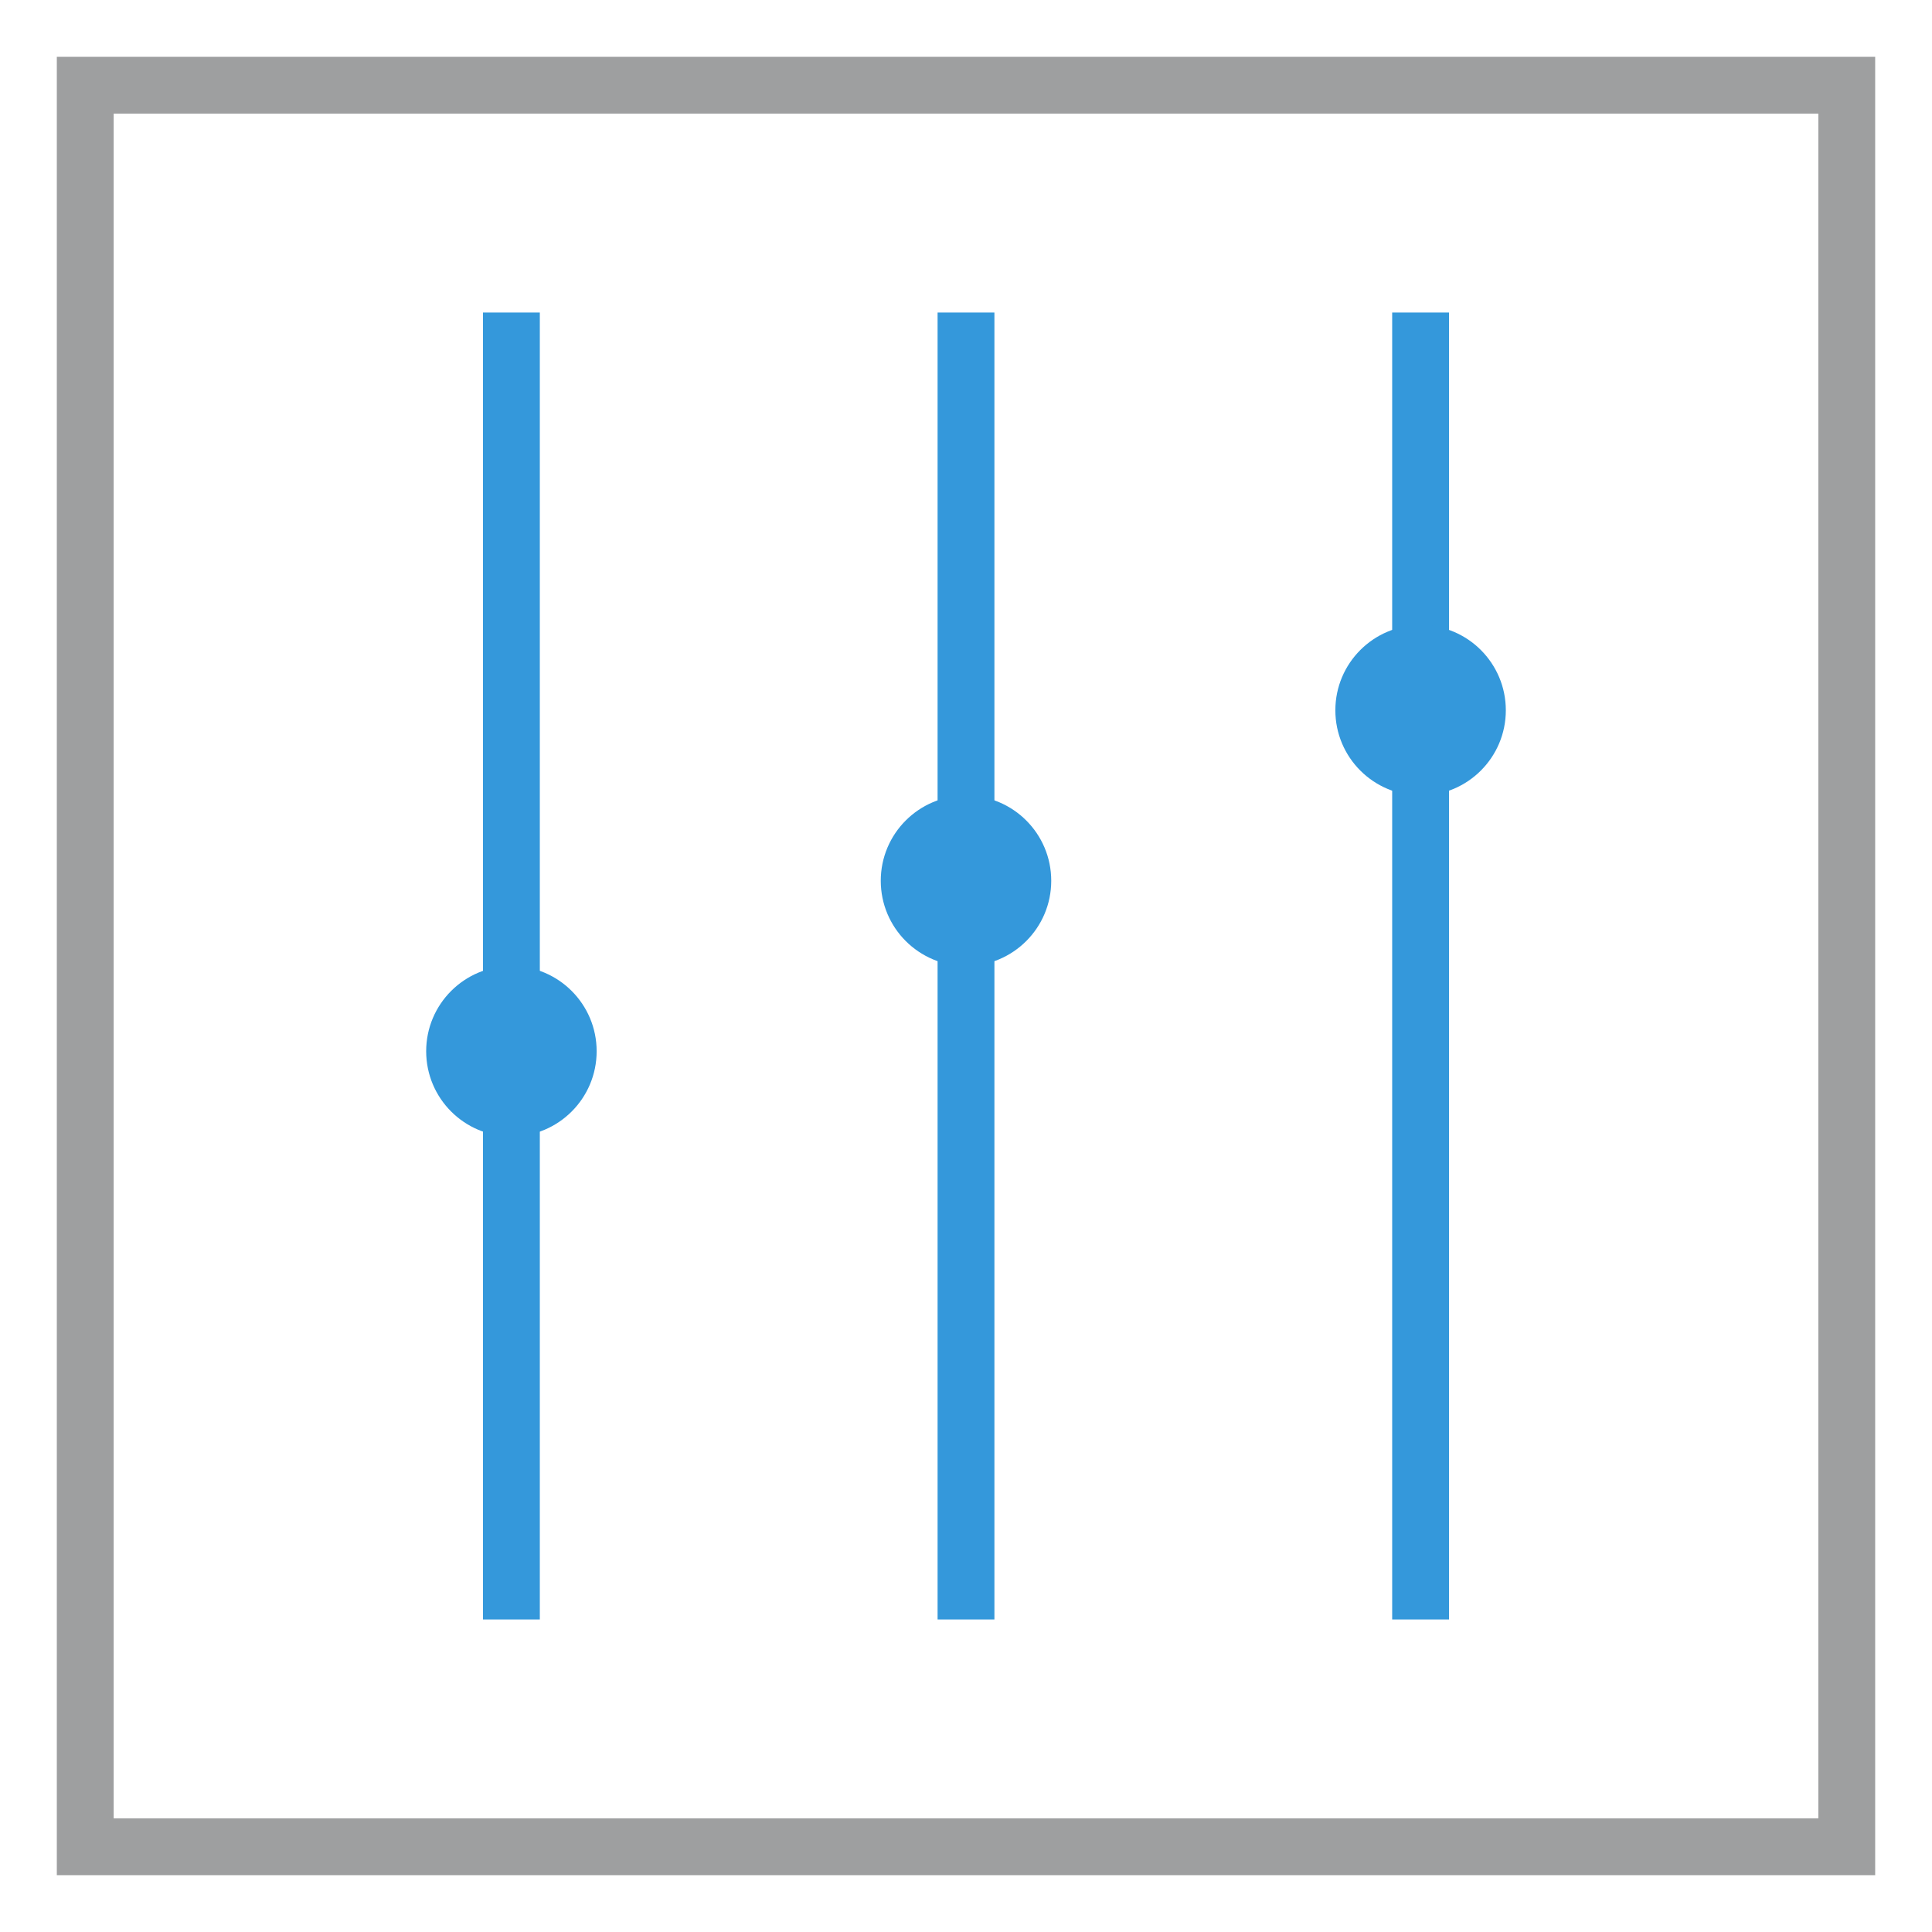 <svg width="68" height="68" viewBox="0 0 68 68" fill="none" xmlns="http://www.w3.org/2000/svg">
<rect x="3" y="3" width="62" height="62" stroke="#9E9FA0" stroke-width="2"/>
<path d="M18 11V57" stroke="#3498DB" stroke-width="2"/>
<path d="M34 11V57" stroke="#3498DB" stroke-width="2"/>
<path d="M50 11V57" stroke="#3498DB" stroke-width="2"/>
<path d="M18 40C19.657 40 21 38.657 21 37C21 35.343 19.657 34 18 34C16.343 34 15 35.343 15 37C15 38.657 16.343 40 18 40Z" fill="#3498DB"/>
<path d="M34 34C35.657 34 37 32.657 37 31C37 29.343 35.657 28 34 28C32.343 28 31 29.343 31 31C31 32.657 32.343 34 34 34Z" fill="#3498DB"/>
<path d="M50 28C51.657 28 53 26.657 53 25C53 23.343 51.657 22 50 22C48.343 22 47 23.343 47 25C47 26.657 48.343 28 50 28Z" fill="#3498DB"/>
</svg>
